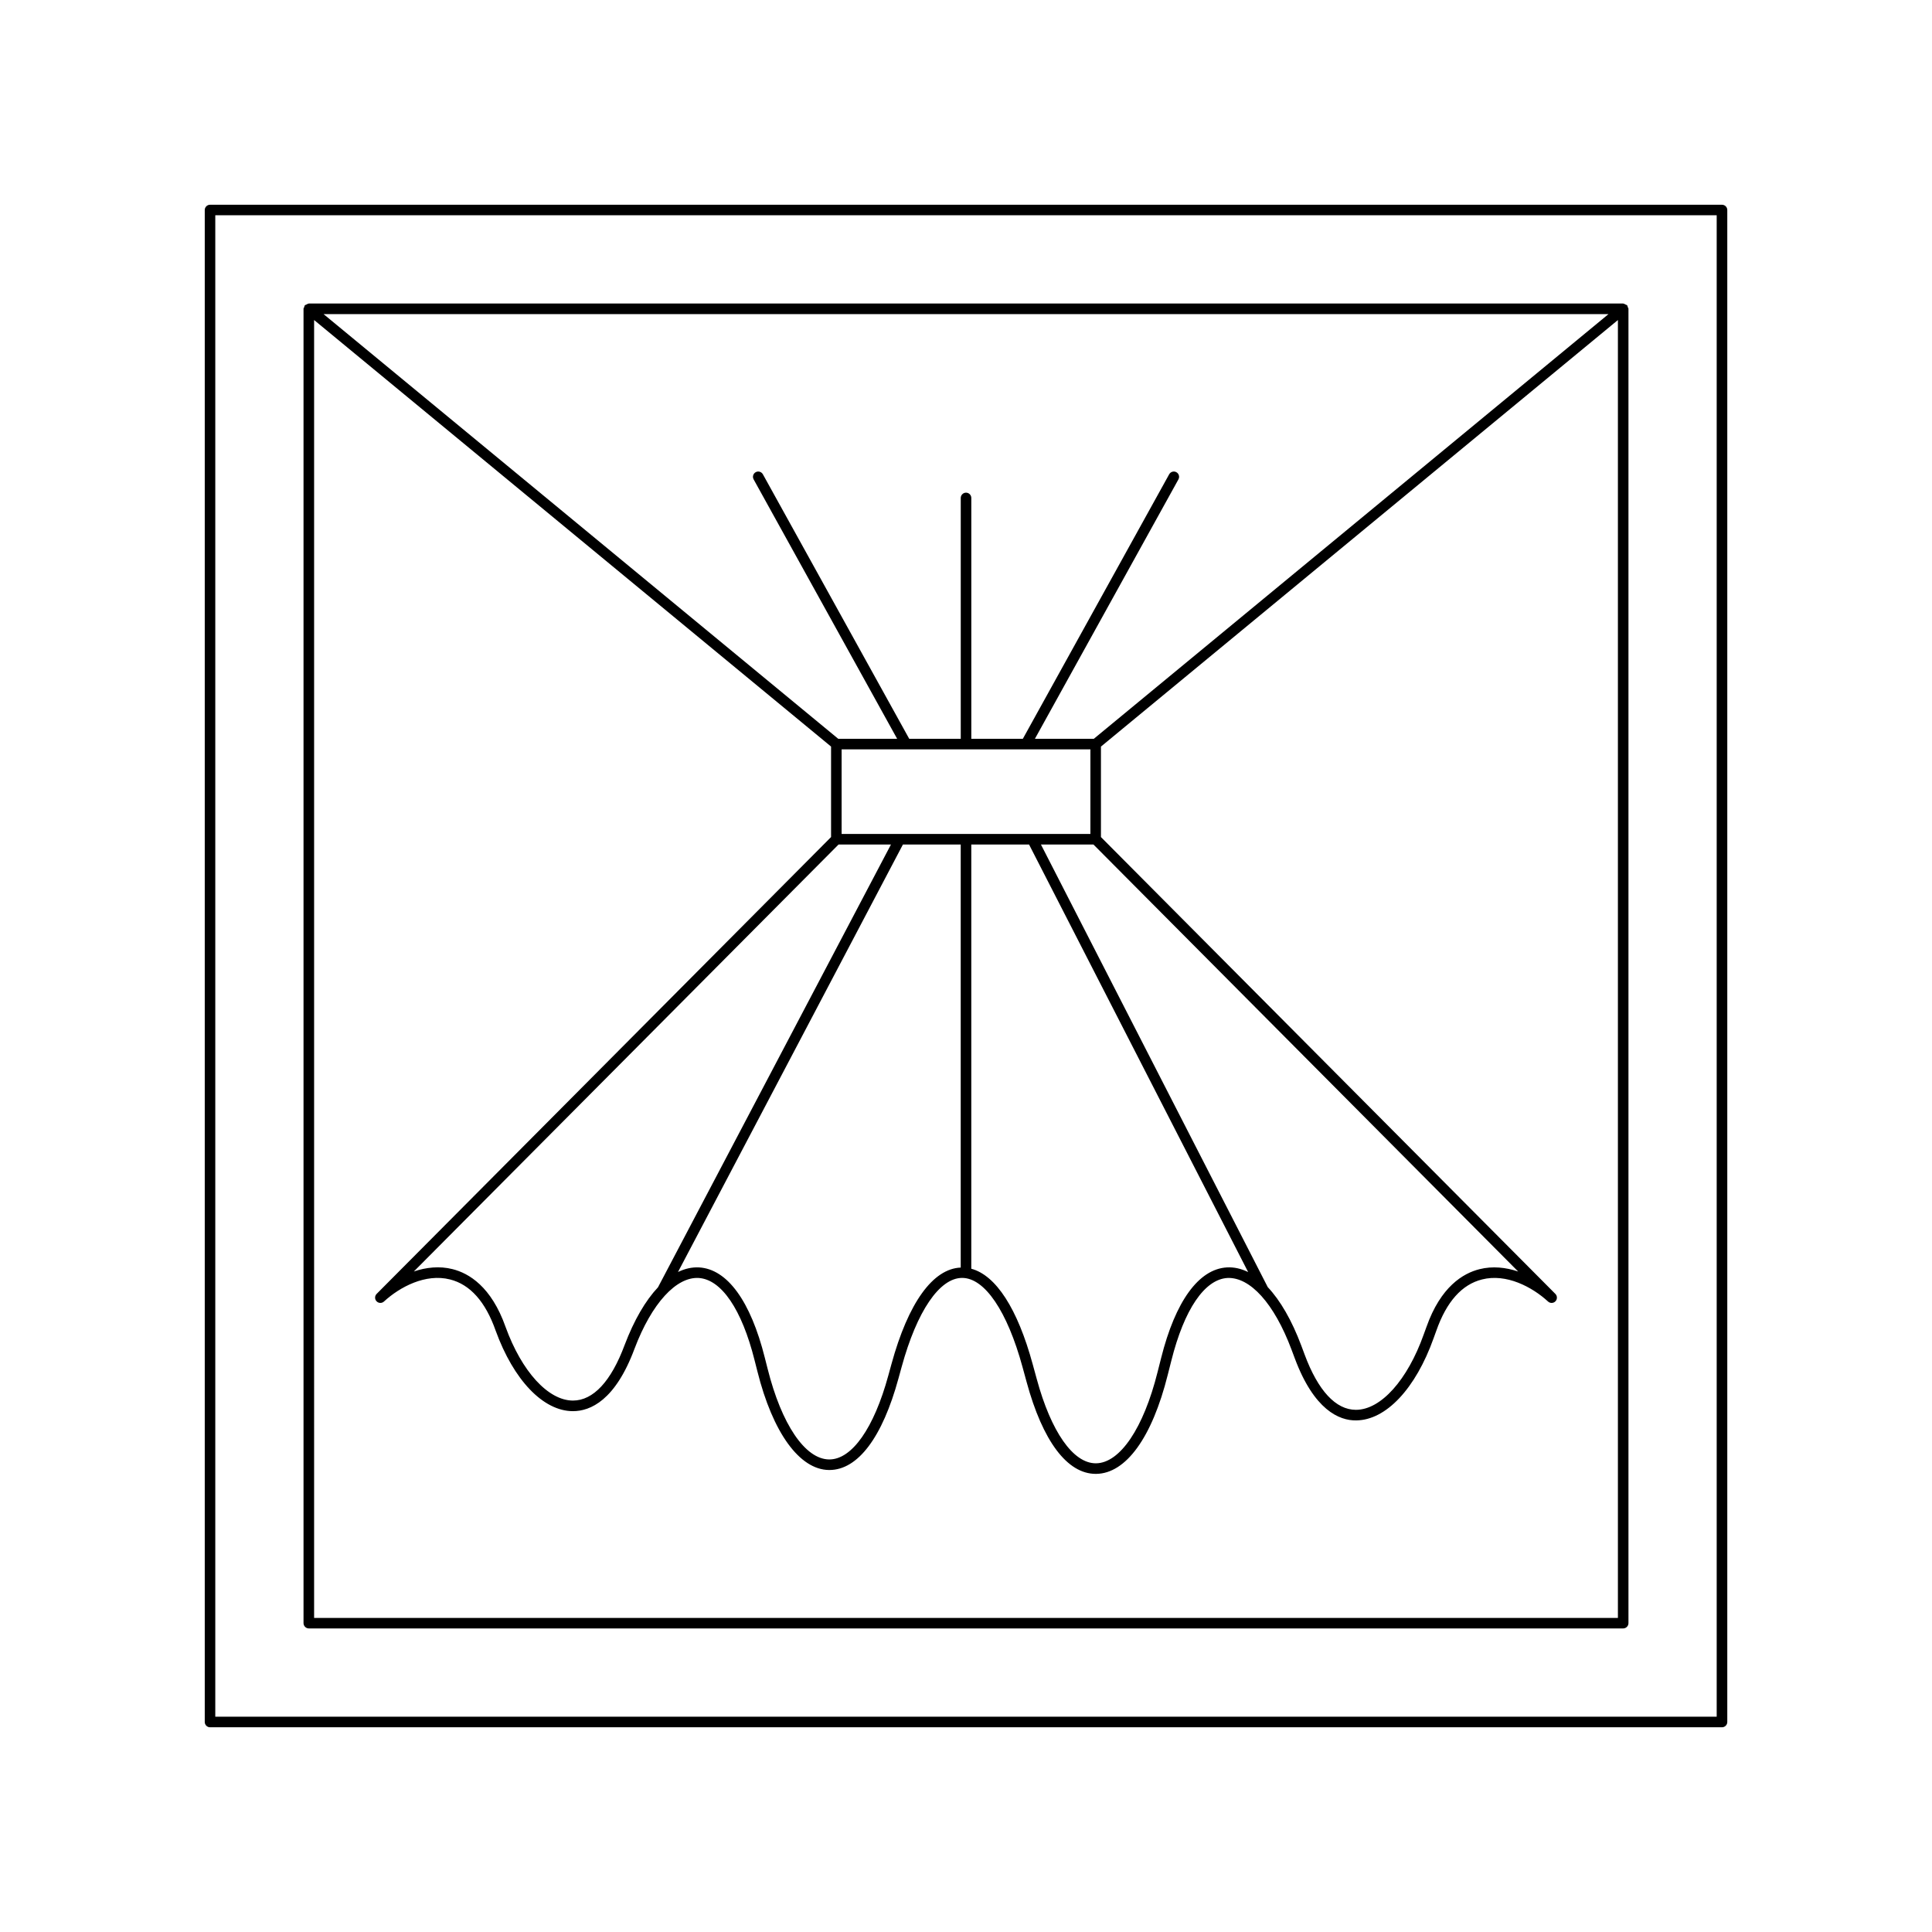 <?xml version="1.0" encoding="UTF-8"?>
<!-- Uploaded to: SVG Repo, www.svgrepo.com, Generator: SVG Repo Mixer Tools -->
<svg fill="#000000" width="800px" height="800px" version="1.1" viewBox="144 144 512 512" xmlns="http://www.w3.org/2000/svg">
 <g>
  <path d="m225.84 575.55h348.32c0.77 0 1.398-0.629 1.398-1.398v-348.32c0-0.176-0.129-0.293-0.188-0.449-0.055-0.148-0.031-0.312-0.137-0.441-0.016-0.02-0.043-0.016-0.062-0.031-0.121-0.133-0.293-0.164-0.457-0.242-0.168-0.082-0.309-0.195-0.496-0.207-0.023 0-0.039-0.027-0.066-0.027h-348.31c-0.023 0-0.039 0.027-0.066 0.027-0.184 0.008-0.324 0.125-0.496 0.207-0.164 0.078-0.336 0.109-0.457 0.242-0.016 0.02-0.047 0.012-0.062 0.031-0.105 0.129-0.082 0.293-0.137 0.441-0.059 0.156-0.188 0.273-0.188 0.449v348.32c0.008 0.77 0.637 1.398 1.406 1.398zm344.43-348.31-136.4 112.55h-15.609l38.035-68.75c0.371-0.68 0.133-1.531-0.547-1.902-0.668-0.383-1.523-0.125-1.902 0.547l-38.785 70.105h-13.656v-63.828c0-0.77-0.629-1.398-1.398-1.398s-1.398 0.629-1.398 1.398v63.828h-13.656l-38.785-70.105c-0.379-0.672-1.23-0.93-1.902-0.547-0.68 0.371-0.918 1.223-0.547 1.902l38.035 68.75h-15.609l-136.4-112.55zm-186.99 140.57h15.32v112.11c-7.383 0.297-13.895 9.32-18.352 25.566l-0.836 3.039c-3.801 13.941-9.637 22.242-15.625 22.242h-0.07c-6.348-0.066-12.594-9.281-16.297-24.059l-0.738-2.902c-3.762-14.996-9.945-23.492-17.406-23.926-1.891-0.102-3.769 0.324-5.602 1.215zm-64.906 117.34c-3.301 3.5-6.32 8.648-8.836 15.277-3.586 9.645-8.32 14.738-13.703 14.738h-0.031c-6.531-0.027-13.531-7.688-17.816-19.496-3.777-10.715-9.73-14.25-14.066-15.336-3.449-0.875-6.988-0.48-10.25 0.625l112.55-113.15h13.891zm48.664-120.14v-22.418h65.93l-0.004 22.418zm34.363 2.801h15.312l58.059 113.3c-1.84-0.906-3.727-1.34-5.629-1.234-7.469 0.426-13.66 8.965-17.438 24.035l-0.953 3.754c-3.707 14.82-9.949 24.062-16.297 24.125h-0.066c-5.996 0-11.848-8.348-15.645-22.359l-1.07-3.902c-4.019-14.75-9.742-23.551-16.273-25.301zm18.461 0h13.922l112.55 113.16c-3.262-1.105-6.797-1.496-10.25-0.625-4.336 1.082-10.289 4.621-14.059 15.312l-0.734 2.012c-4.297 12.07-11.328 19.902-17.902 19.949h-0.055c-5.328 0-10.027-5.059-13.59-14.641l-0.879-2.363c-2.527-6.734-5.57-11.977-8.895-15.512zm-192.62-139 137 113.04v23.977l-120.43 121.07c-0.535 0.543-0.543 1.41-0.016 1.957 0.535 0.559 1.398 0.574 1.957 0.066 4.231-3.891 11.059-7.488 17.488-5.859 5.336 1.328 9.406 5.887 12.109 13.559 4.766 13.137 12.602 21.32 20.441 21.352h0.043c4.652 0 11.246-2.887 16.324-16.555 4.586-12.094 11.066-19.035 16.957-18.746 6.051 0.355 11.469 8.305 14.859 21.816l0.738 2.902c4.082 16.312 11.18 26.098 18.98 26.176h0.105c7.539 0 14.043-8.625 18.32-24.305l0.836-3.035c4.047-14.762 10.035-23.566 16.023-23.566h0.004c5.984 0.004 11.965 8.828 15.996 23.605l1.07 3.91c4.273 15.754 10.785 24.418 18.34 24.418h0.098c7.91-0.078 14.832-9.645 18.98-26.238l0.953-3.754c3.406-13.59 8.828-21.582 14.887-21.926 5.984-0.25 12.355 6.723 16.938 18.922l0.887 2.363c5.086 13.668 11.77 16.543 16.285 16.461 7.887-0.055 15.75-8.414 20.516-21.801l0.727-2.008c2.699-7.66 6.773-12.219 12.109-13.547 6.414-1.629 13.258 1.969 17.488 5.859 0.559 0.508 1.422 0.492 1.957-0.066 0.523-0.547 0.52-1.414-0.016-1.957l-120.43-121.07v-23.977l137-113.04v343.95h-345.52z"/>
  <path d="m600.34 198.26h-400.68c-0.77 0-1.398 0.629-1.398 1.398v400.69c0 0.77 0.629 1.398 1.398 1.398h400.69c0.77 0 1.398-0.629 1.398-1.398v-400.69c0-0.773-0.629-1.398-1.402-1.398zm-1.398 400.68h-397.89v-397.89h397.89z"/>
 </g>
</svg>